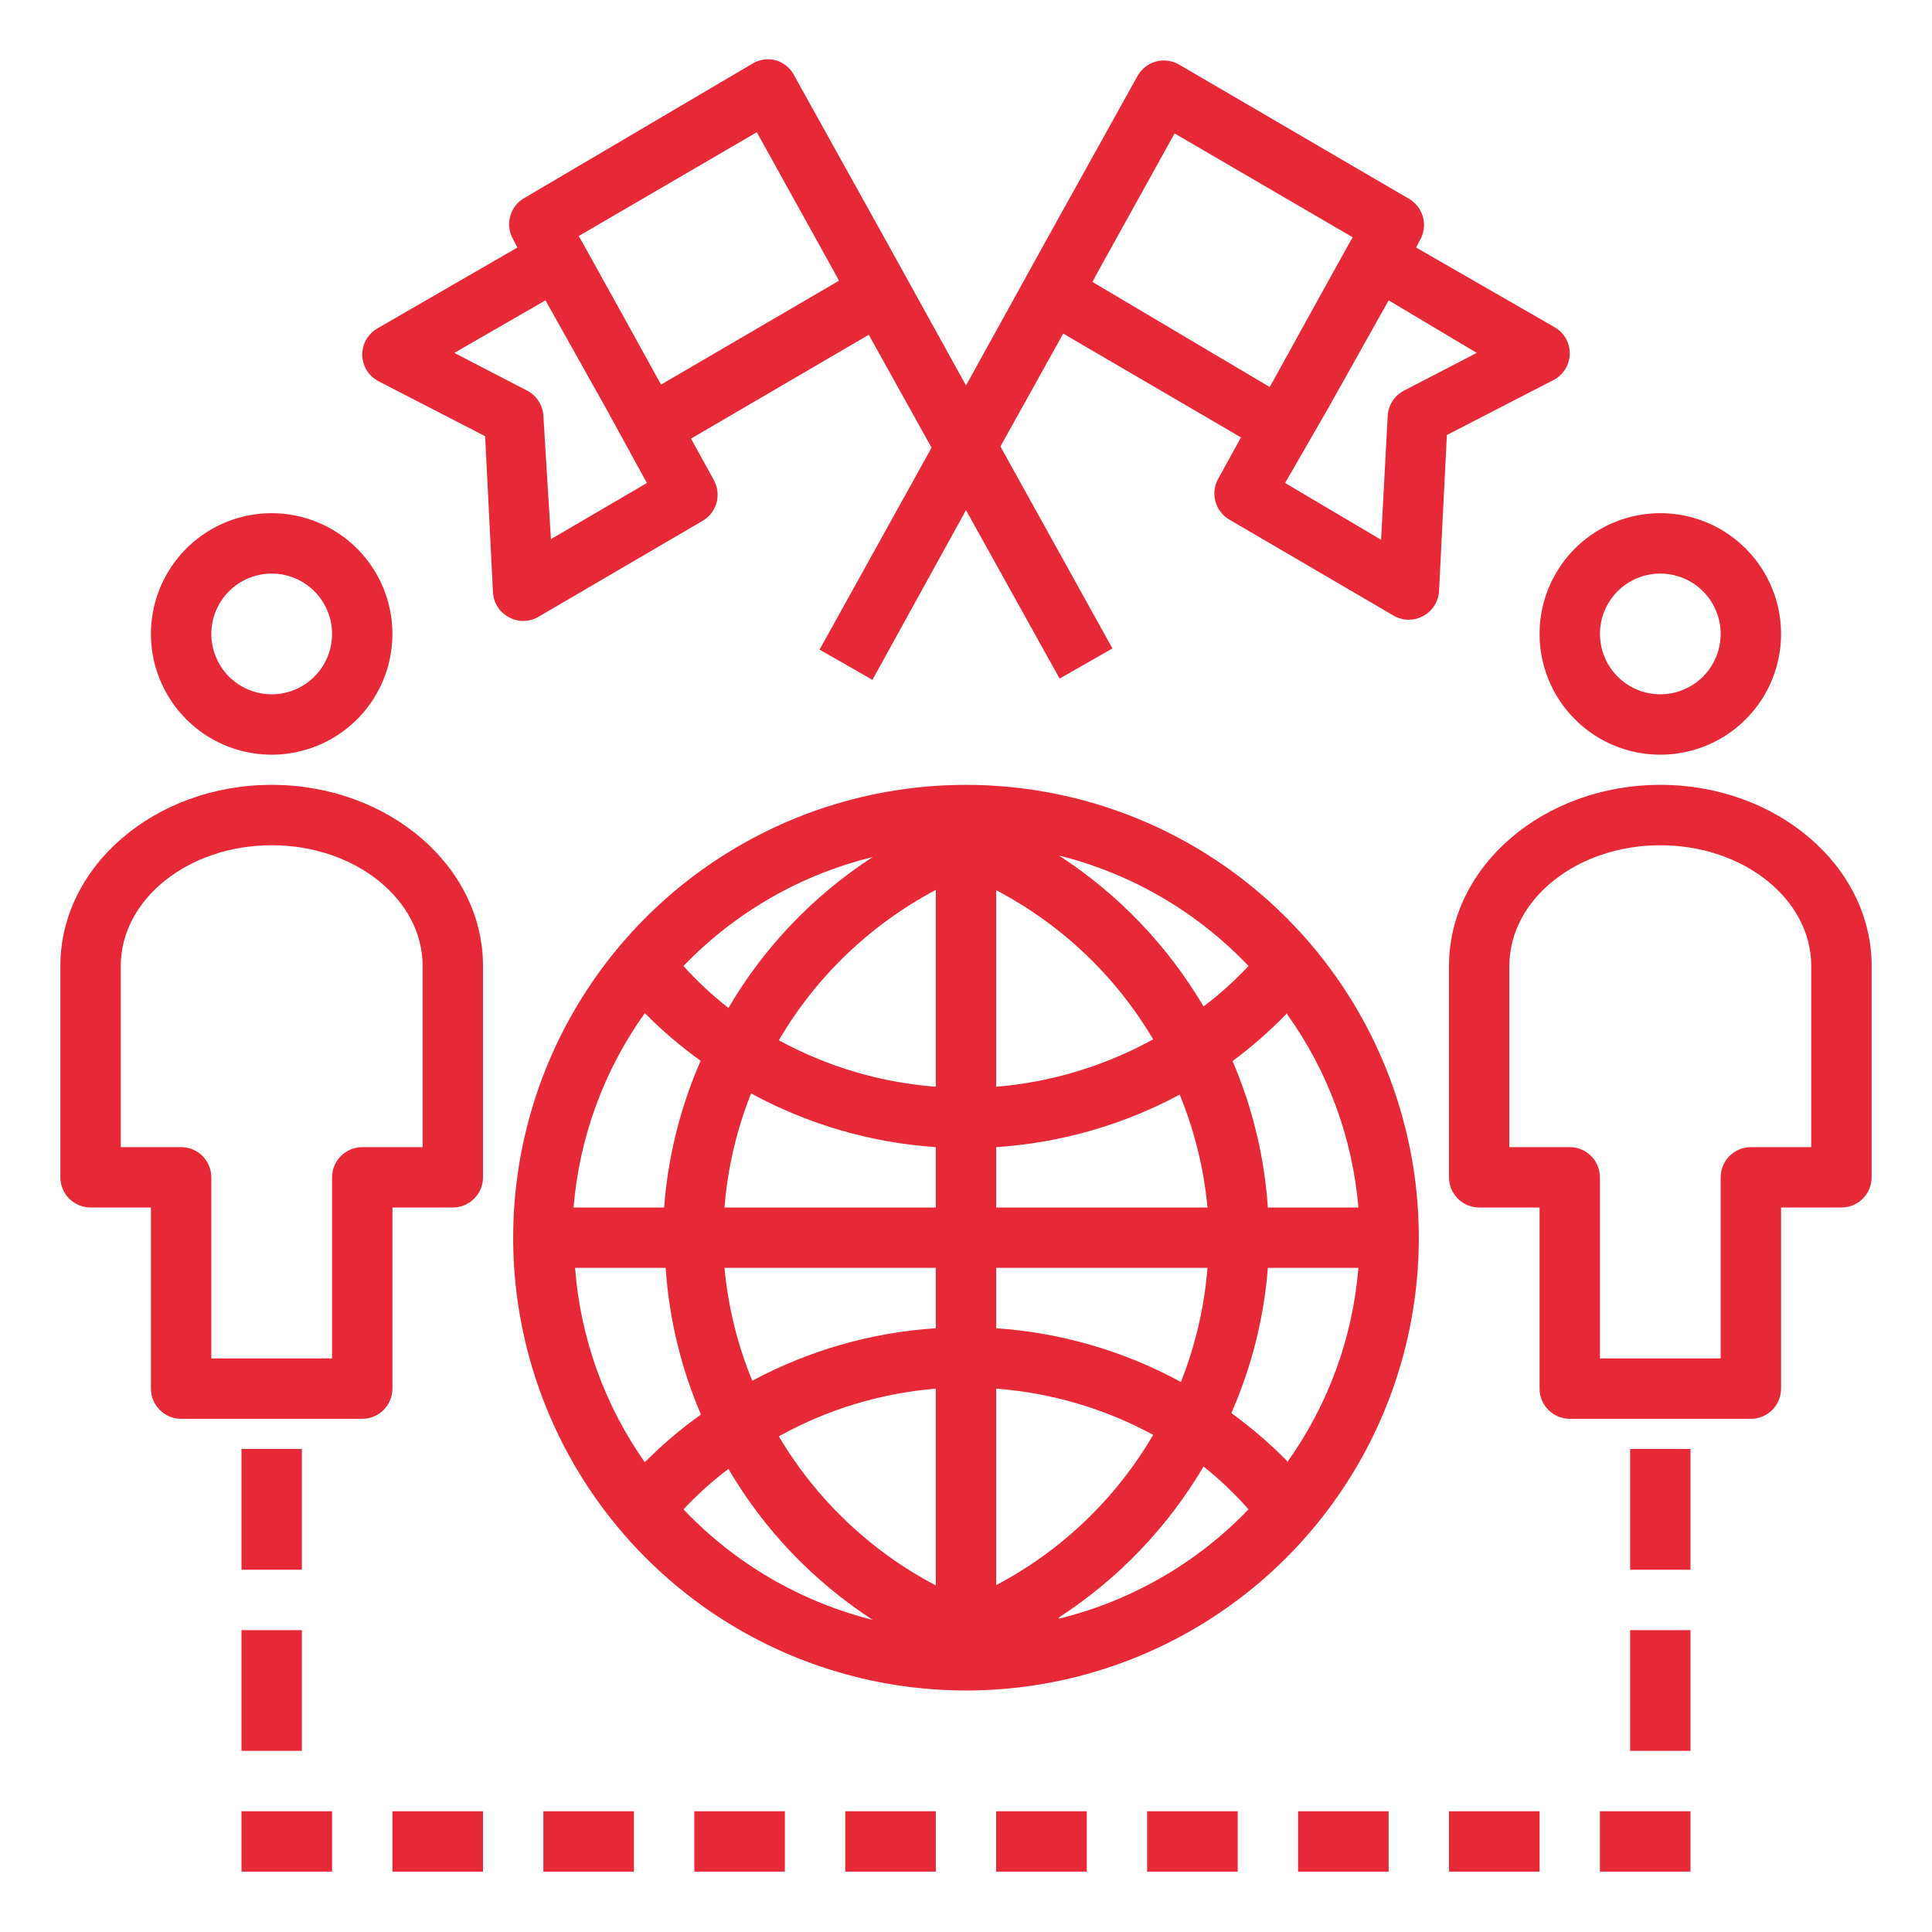 <svg width="50" height="50" viewBox="0 0 50 50" fill="none" xmlns="http://www.w3.org/2000/svg">
    <path d="M7.031 13.281C6.413 13.281 5.809 13.464 5.295 13.808C4.781 14.151 4.381 14.639 4.144 15.21C3.908 15.781 3.846 16.41 3.966 17.016C4.087 17.622 4.385 18.179 4.822 18.616C5.259 19.053 5.815 19.351 6.422 19.471C7.028 19.592 7.656 19.53 8.227 19.293C8.798 19.057 9.286 18.656 9.63 18.142C9.973 17.628 10.156 17.024 10.156 16.406C10.156 15.577 9.827 14.783 9.241 14.197C8.655 13.611 7.86 13.281 7.031 13.281ZM7.031 17.969C6.722 17.969 6.42 17.877 6.163 17.705C5.906 17.534 5.706 17.29 5.588 17.004C5.469 16.719 5.438 16.404 5.499 16.101C5.559 15.798 5.708 15.52 5.926 15.301C6.145 15.083 6.423 14.934 6.726 14.874C7.03 14.813 7.344 14.844 7.629 14.963C7.915 15.081 8.159 15.281 8.33 15.538C8.502 15.795 8.594 16.097 8.594 16.406C8.594 16.821 8.429 17.218 8.136 17.511C7.843 17.804 7.446 17.969 7.031 17.969Z" fill="#E62837"/>
    <path d="M2.344 31.25H3.906V35.938C3.906 36.145 3.989 36.343 4.135 36.49C4.282 36.636 4.48 36.719 4.688 36.719H9.375C9.582 36.719 9.781 36.636 9.927 36.49C10.074 36.343 10.156 36.145 10.156 35.938V31.25H11.719C11.926 31.25 12.125 31.168 12.271 31.021C12.418 30.875 12.5 30.676 12.5 30.469V25C12.5 22.414 10.047 20.312 7.031 20.312C4.016 20.312 1.562 22.414 1.562 25V30.469C1.562 30.676 1.645 30.875 1.791 31.021C1.938 31.168 2.137 31.25 2.344 31.25ZM3.125 25C3.125 23.273 4.875 21.875 7.031 21.875C9.188 21.875 10.938 23.273 10.938 25V29.688H9.375C9.168 29.688 8.969 29.77 8.823 29.916C8.676 30.063 8.594 30.262 8.594 30.469V35.156H5.469V30.469C5.469 30.262 5.386 30.063 5.24 29.916C5.093 29.77 4.895 29.688 4.688 29.688H3.125V25Z" fill="#E62837"/>
    <path d="M42.969 19.531C43.587 19.531 44.191 19.348 44.705 19.005C45.219 18.661 45.619 18.173 45.856 17.602C46.092 17.031 46.154 16.403 46.034 15.797C45.913 15.19 45.615 14.634 45.178 14.197C44.741 13.759 44.185 13.462 43.578 13.341C42.972 13.221 42.344 13.283 41.773 13.519C41.202 13.756 40.714 14.156 40.37 14.67C40.027 15.184 39.844 15.788 39.844 16.406C39.844 17.235 40.173 18.03 40.759 18.616C41.345 19.202 42.14 19.531 42.969 19.531ZM42.969 14.844C43.278 14.844 43.58 14.935 43.837 15.107C44.094 15.279 44.294 15.523 44.412 15.808C44.531 16.094 44.562 16.408 44.501 16.711C44.441 17.014 44.292 17.293 44.074 17.511C43.855 17.73 43.577 17.878 43.274 17.939C42.971 17.999 42.656 17.968 42.371 17.85C42.085 17.732 41.841 17.531 41.67 17.274C41.498 17.017 41.406 16.715 41.406 16.406C41.406 15.992 41.571 15.594 41.864 15.301C42.157 15.008 42.554 14.844 42.969 14.844Z" fill="#E62837"/>
    <path d="M42.969 20.312C39.953 20.312 37.5 22.414 37.5 25V30.469C37.5 30.676 37.582 30.875 37.729 31.021C37.875 31.168 38.074 31.25 38.281 31.25H39.844V35.938C39.844 36.145 39.926 36.343 40.073 36.49C40.219 36.636 40.418 36.719 40.625 36.719H45.312C45.52 36.719 45.718 36.636 45.865 36.49C46.011 36.343 46.094 36.145 46.094 35.938V31.25H47.656C47.864 31.25 48.062 31.168 48.209 31.021C48.355 30.875 48.438 30.676 48.438 30.469V25C48.438 22.414 45.984 20.312 42.969 20.312ZM46.875 29.688H45.312C45.105 29.688 44.907 29.77 44.76 29.916C44.614 30.063 44.531 30.262 44.531 30.469V35.156H41.406V30.469C41.406 30.262 41.324 30.063 41.177 29.916C41.031 29.77 40.832 29.688 40.625 29.688H39.062V25C39.062 23.273 40.812 21.875 42.969 21.875C45.125 21.875 46.875 23.273 46.875 25V29.688Z" fill="#E62837"/>
    <path d="M25 20.312C22.682 20.312 20.417 21 18.489 22.288C16.562 23.575 15.06 25.405 14.173 27.547C13.286 29.688 13.054 32.044 13.506 34.318C13.959 36.591 15.075 38.679 16.714 40.318C18.352 41.957 20.441 43.073 22.714 43.525C24.987 43.977 27.343 43.745 29.485 42.858C31.626 41.971 33.456 40.469 34.744 38.542C36.032 36.615 36.719 34.349 36.719 32.031C36.719 28.923 35.484 25.942 33.286 23.745C31.089 21.547 28.108 20.312 25 20.312ZM22.586 22.18C21.054 23.173 19.775 24.511 18.852 26.086C18.433 25.758 18.044 25.395 17.688 25C19.021 23.615 20.719 22.637 22.586 22.18ZM16.688 26.219C17.134 26.67 17.617 27.083 18.133 27.453C17.606 28.656 17.286 29.94 17.188 31.25H14.844C14.992 29.437 15.63 27.698 16.688 26.219ZM16.688 37.844C15.643 36.36 15.02 34.622 14.883 32.812H17.227C17.315 34.12 17.624 35.404 18.141 36.609C17.621 36.977 17.135 37.391 16.688 37.844ZM17.688 39.062C18.045 38.681 18.434 38.331 18.852 38.016C19.775 39.591 21.054 40.928 22.586 41.922C20.715 41.453 19.016 40.462 17.688 39.062ZM24.219 41.031C22.533 40.146 21.127 38.81 20.156 37.172C21.407 36.476 22.792 36.056 24.219 35.938V41.031ZM24.219 34.375C22.556 34.483 20.937 34.947 19.469 35.734C19.085 34.801 18.843 33.817 18.75 32.812H24.219V34.375ZM24.219 31.25H18.75C18.83 30.237 19.062 29.241 19.438 28.297C20.912 29.1 22.543 29.574 24.219 29.688V31.25ZM24.219 28.125C22.795 28.017 21.41 27.607 20.156 26.922C21.122 25.273 22.529 23.925 24.219 23.031V28.125ZM33.312 26.25C34.365 27.721 35.002 29.448 35.156 31.25H32.812C32.724 29.944 32.415 28.663 31.898 27.461C32.403 27.086 32.876 26.671 33.312 26.219V26.25ZM32.312 25C31.955 25.381 31.566 25.732 31.148 26.047C30.22 24.473 28.939 23.136 27.406 22.141C29.28 22.608 30.982 23.6 32.312 25ZM25.781 23.039C27.468 23.922 28.875 25.259 29.844 26.898C28.591 27.589 27.207 28.007 25.781 28.125V23.039ZM25.781 29.688C27.444 29.579 29.063 29.116 30.531 28.328C30.913 29.261 31.156 30.246 31.25 31.25H25.781V29.688ZM25.781 32.812H31.25C31.169 33.826 30.937 34.821 30.562 35.766C29.088 34.963 27.457 34.488 25.781 34.375V32.812ZM25.781 35.938C27.204 36.046 28.589 36.453 29.844 37.133C28.88 38.784 27.473 40.132 25.781 41.023V35.938ZM27.406 41.859C28.939 40.864 30.22 39.527 31.148 37.953C31.568 38.288 31.958 38.66 32.312 39.062C30.978 40.451 29.277 41.432 27.406 41.891V41.859ZM33.312 37.812C32.866 37.359 32.382 36.944 31.867 36.57C32.391 35.38 32.711 34.109 32.812 32.812H35.156C35.008 34.625 34.37 36.364 33.312 37.844V37.812Z" fill="#E62837"/>
    <path d="M6.25 37.5H7.812V40.625H6.25V37.5Z" fill="#E62837"/>
    <path d="M6.25 42.188H7.812V45.312H6.25V42.188Z" fill="#E62837"/>
    <path d="M6.25 46.875H8.594V48.438H6.25V46.875Z" fill="#E62837"/>
    <path d="M42.188 37.5H43.75V40.625H42.188V37.5Z" fill="#E62837"/>
    <path d="M42.188 42.188H43.75V45.312H42.188V42.188Z" fill="#E62837"/>
    <path d="M10.156 46.875H12.5V48.438H10.156V46.875Z" fill="#E62837"/>
    <path d="M14.062 46.875H16.406V48.438H14.062V46.875Z" fill="#E62837"/>
    <path d="M17.969 46.875H20.312V48.438H17.969V46.875Z" fill="#E62837"/>
    <path d="M21.875 46.875H24.219V48.438H21.875V46.875Z" fill="#E62837"/>
    <path d="M25.781 46.875H28.125V48.438H25.781V46.875Z" fill="#E62837"/>
    <path d="M29.688 46.875H32.031V48.438H29.688V46.875Z" fill="#E62837"/>
    <path d="M33.594 46.875H35.938V48.438H33.594V46.875Z" fill="#E62837"/>
    <path d="M37.5 46.875H39.844V48.438H37.5V46.875Z" fill="#E62837"/>
    <path d="M41.406 46.875H43.75V48.438H41.406V46.875Z" fill="#E62837"/>
    <path d="M9.375 9.195C9.379 9.335 9.42 9.471 9.494 9.589C9.568 9.707 9.673 9.803 9.797 9.867L12.555 11.289L12.758 15.328C12.765 15.463 12.807 15.593 12.88 15.707C12.952 15.82 13.053 15.913 13.172 15.976C13.285 16.037 13.411 16.07 13.539 16.07C13.679 16.07 13.817 16.032 13.938 15.961L18.188 13.476C18.362 13.373 18.49 13.207 18.544 13.011C18.598 12.816 18.573 12.607 18.477 12.43L17.883 11.351L22.484 8.664L24.109 11.586L21.211 16.812L22.578 17.594L25 13.203L27.422 17.562L28.789 16.781L25.891 11.555L27.516 8.633L32.117 11.32L31.523 12.398C31.426 12.576 31.402 12.785 31.456 12.98C31.51 13.175 31.638 13.342 31.812 13.445L36.062 15.93C36.183 16.001 36.321 16.039 36.461 16.039C36.589 16.038 36.715 16.006 36.828 15.945C36.947 15.882 37.048 15.789 37.12 15.675C37.193 15.562 37.235 15.431 37.242 15.297L37.445 11.258L40.203 9.836C40.327 9.772 40.431 9.676 40.506 9.557C40.58 9.439 40.621 9.303 40.625 9.164C40.628 9.024 40.594 8.885 40.525 8.763C40.456 8.64 40.356 8.539 40.234 8.469L36.648 6.406L36.758 6.195C36.855 6.017 36.879 5.809 36.825 5.613C36.771 5.418 36.643 5.251 36.469 5.148L30.516 1.672C30.426 1.619 30.326 1.585 30.223 1.572C30.119 1.558 30.015 1.565 29.914 1.593C29.814 1.621 29.72 1.668 29.638 1.733C29.556 1.797 29.488 1.877 29.438 1.969L27.016 6.328L25 9.976L22.984 6.328L20.562 1.969C20.515 1.872 20.449 1.786 20.367 1.716C20.285 1.646 20.189 1.594 20.086 1.562C19.985 1.535 19.881 1.527 19.777 1.541C19.674 1.554 19.574 1.588 19.484 1.641L13.531 5.148C13.363 5.258 13.244 5.427 13.197 5.622C13.151 5.817 13.181 6.022 13.281 6.195L13.391 6.406L9.766 8.5C9.644 8.57 9.544 8.672 9.475 8.794C9.406 8.916 9.372 9.055 9.375 9.195ZM38.219 9.133L36.336 10.109C36.215 10.171 36.113 10.264 36.039 10.378C35.965 10.491 35.922 10.622 35.914 10.758L35.742 13.969L33.258 12.5L34.375 10.562L35.938 7.773L38.219 9.133ZM28.367 7.117L30.398 3.453L35.008 6.141L34.891 6.344L33.922 8.094L32.961 9.836L32.859 10.015L28.273 7.297L28.367 7.117ZM19.586 3.422L21.617 7.086L21.711 7.266L17.109 9.953L17.008 9.773L16.047 8.031L15.094 6.312L14.976 6.109L19.586 3.422ZM14.117 7.773L15.68 10.562L16.742 12.5L14.258 13.953L14.062 10.758C14.055 10.622 14.011 10.491 13.937 10.378C13.864 10.264 13.761 10.171 13.641 10.109L11.758 9.133L14.117 7.773Z" fill="#E62837"/>
</svg>

